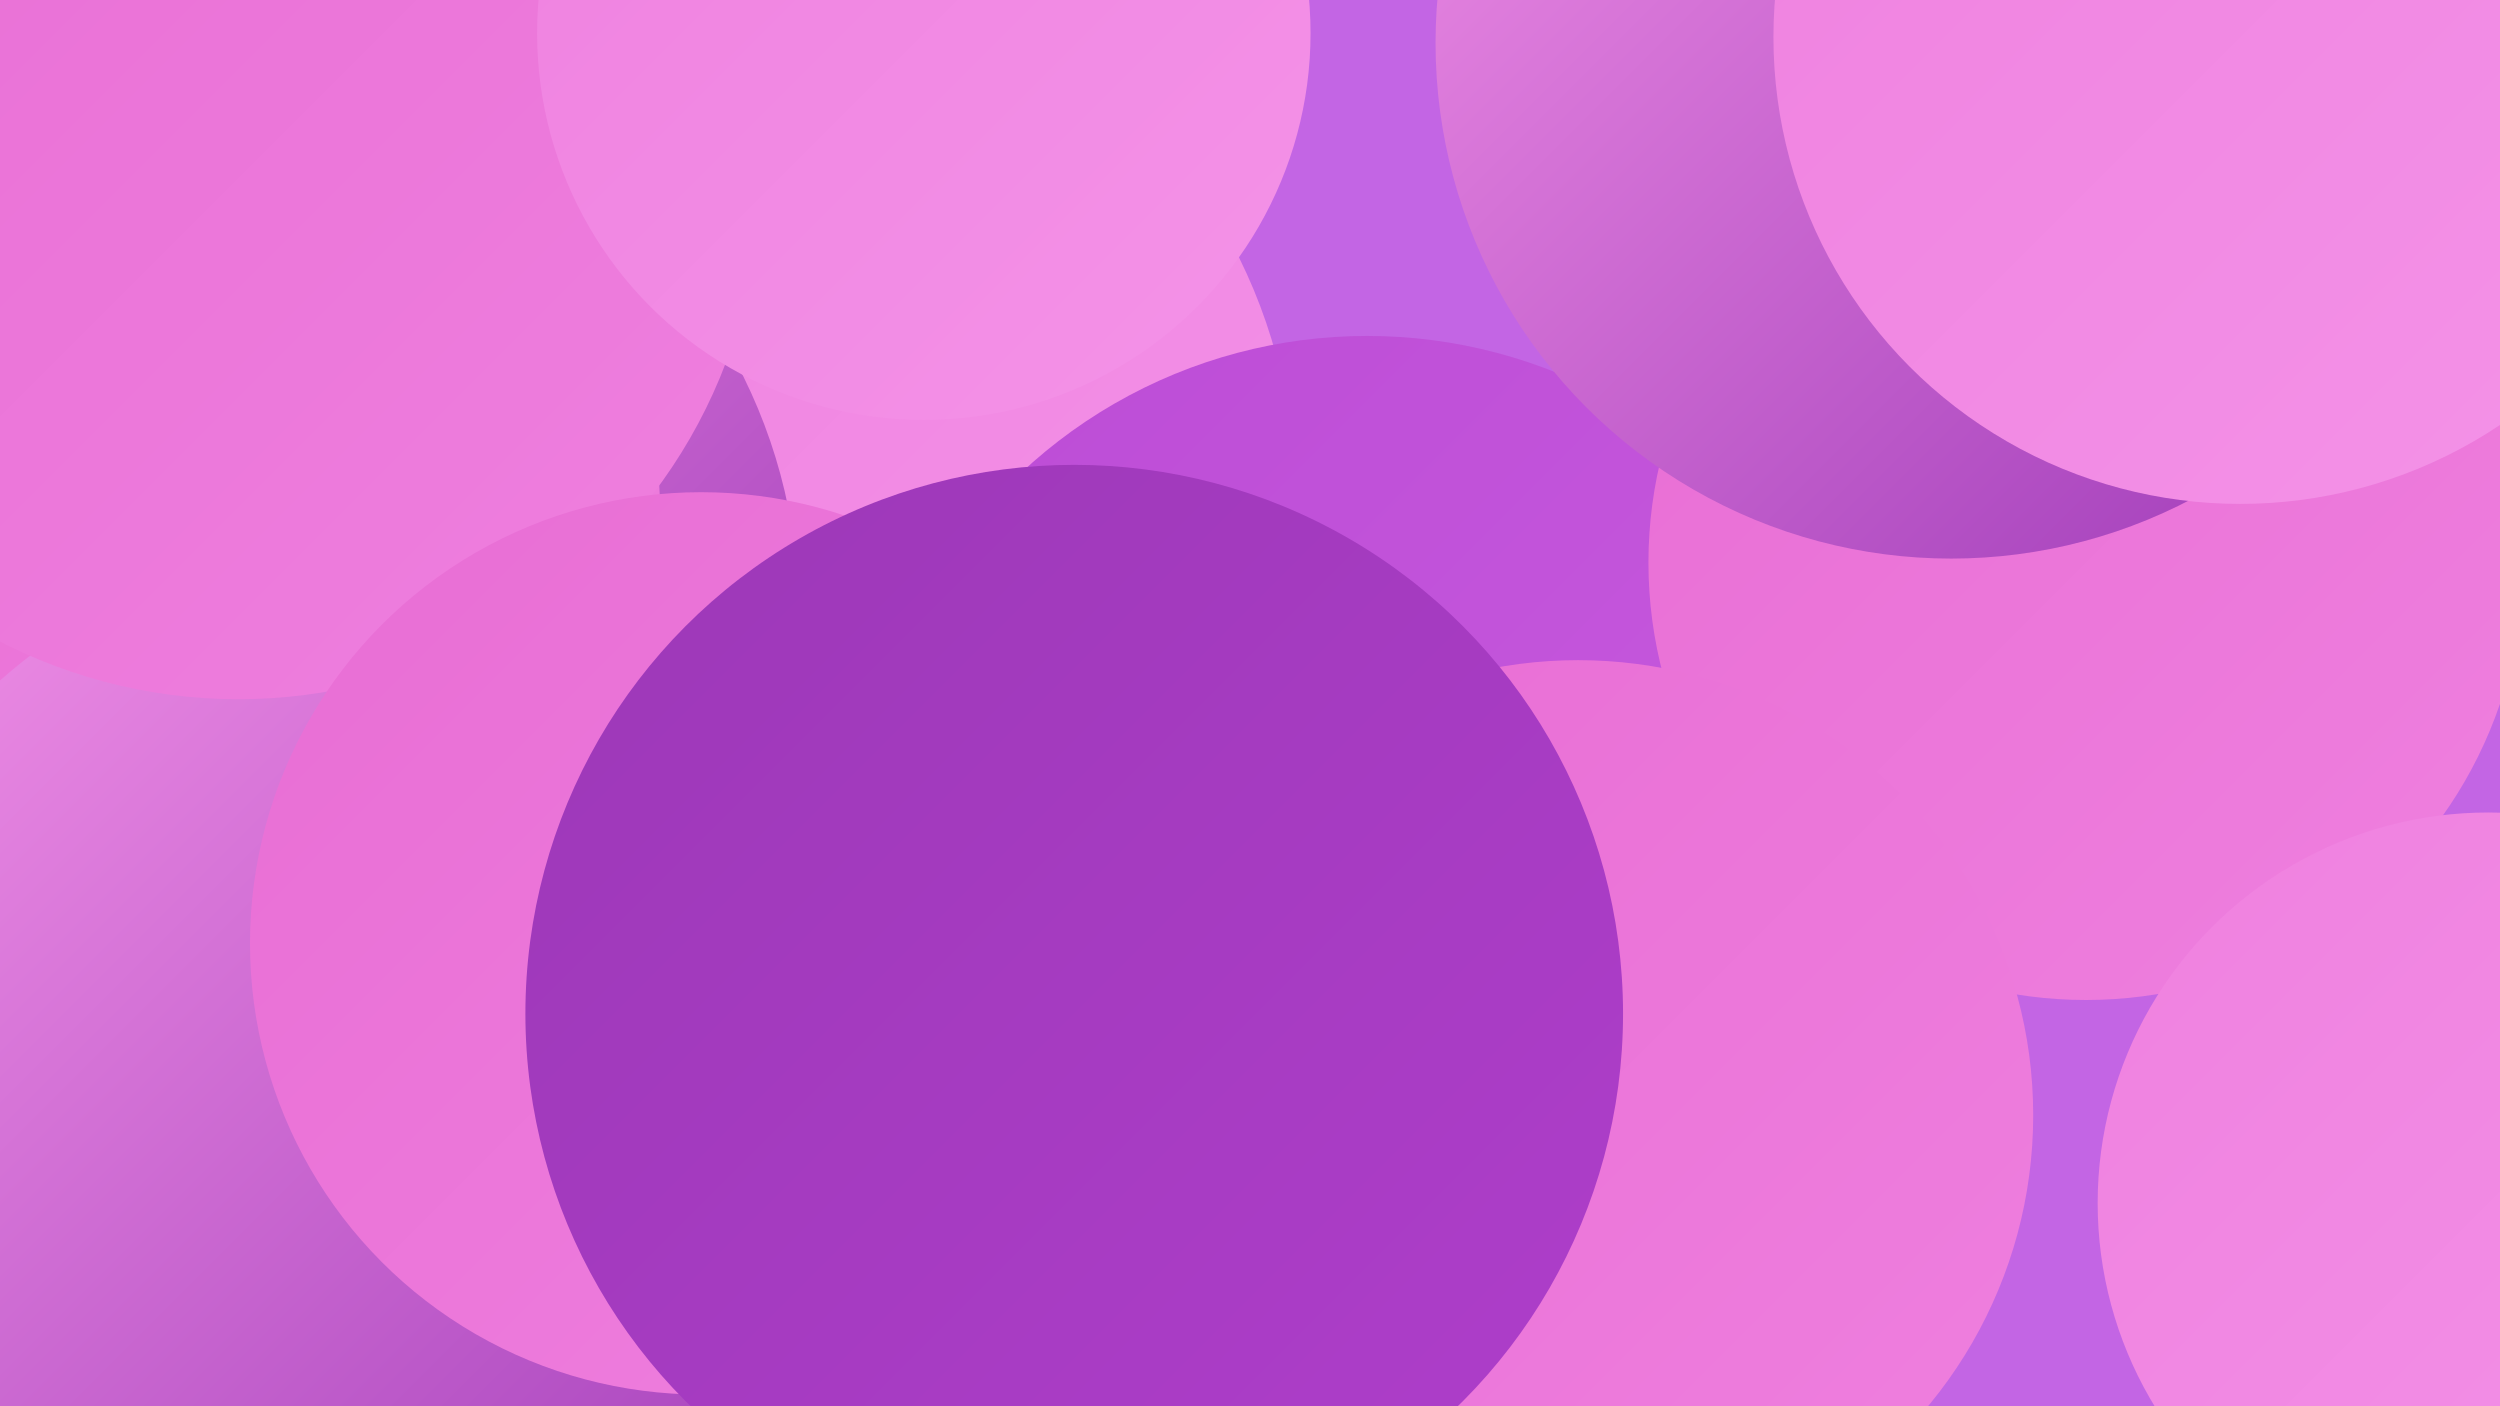 <?xml version="1.0" encoding="UTF-8"?><svg width="1280" height="720" xmlns="http://www.w3.org/2000/svg"><defs><linearGradient id="grad0" x1="0%" y1="0%" x2="100%" y2="100%"><stop offset="0%" style="stop-color:#9c38b7;stop-opacity:1" /><stop offset="100%" style="stop-color:#af3ecb;stop-opacity:1" /></linearGradient><linearGradient id="grad1" x1="0%" y1="0%" x2="100%" y2="100%"><stop offset="0%" style="stop-color:#af3ecb;stop-opacity:1" /><stop offset="100%" style="stop-color:#bc4cd6;stop-opacity:1" /></linearGradient><linearGradient id="grad2" x1="0%" y1="0%" x2="100%" y2="100%"><stop offset="0%" style="stop-color:#bc4cd6;stop-opacity:1" /><stop offset="100%" style="stop-color:#c95cdf;stop-opacity:1" /></linearGradient><linearGradient id="grad3" x1="0%" y1="0%" x2="100%" y2="100%"><stop offset="0%" style="stop-color:#c95cdf;stop-opacity:1" /><stop offset="100%" style="stop-color:#e86dd4;stop-opacity:1" /></linearGradient><linearGradient id="grad4" x1="0%" y1="0%" x2="100%" y2="100%"><stop offset="0%" style="stop-color:#e86dd4;stop-opacity:1" /><stop offset="100%" style="stop-color:#ef80df;stop-opacity:1" /></linearGradient><linearGradient id="grad5" x1="0%" y1="0%" x2="100%" y2="100%"><stop offset="0%" style="stop-color:#ef80df;stop-opacity:1" /><stop offset="100%" style="stop-color:#f493e8;stop-opacity:1" /></linearGradient><linearGradient id="grad6" x1="0%" y1="0%" x2="100%" y2="100%"><stop offset="0%" style="stop-color:#f493e8;stop-opacity:1" /><stop offset="100%" style="stop-color:#9c38b7;stop-opacity:1" /></linearGradient></defs><rect width="1280" height="720" fill="#c365e4" /><circle cx="218" cy="573" r="219" fill="url(#grad1)" /><circle cx="458" cy="325" r="228" fill="url(#grad2)" /><circle cx="388" cy="254" r="275" fill="url(#grad5)" /><circle cx="136" cy="314" r="273" fill="url(#grad6)" /><circle cx="700" cy="431" r="259" fill="url(#grad2)" /><circle cx="1068" cy="288" r="224" fill="url(#grad4)" /><circle cx="440" cy="608" r="268" fill="url(#grad4)" /><circle cx="147" cy="262" r="191" fill="url(#grad4)" /><circle cx="160" cy="524" r="227" fill="url(#grad4)" /><circle cx="808" cy="571" r="233" fill="url(#grad4)" /><circle cx="1274" cy="616" r="200" fill="url(#grad5)" /><circle cx="146" cy="682" r="282" fill="url(#grad4)" /><circle cx="551" cy="715" r="185" fill="url(#grad2)" /><circle cx="999" cy="22" r="264" fill="url(#grad6)" /><circle cx="191" cy="564" r="288" fill="url(#grad6)" /><circle cx="122" cy="91" r="267" fill="url(#grad4)" /><circle cx="359" cy="483" r="231" fill="url(#grad4)" /><circle cx="1147" cy="19" r="239" fill="url(#grad5)" /><circle cx="473" cy="17" r="198" fill="url(#grad5)" /><circle cx="550" cy="519" r="281" fill="url(#grad0)" /></svg>
